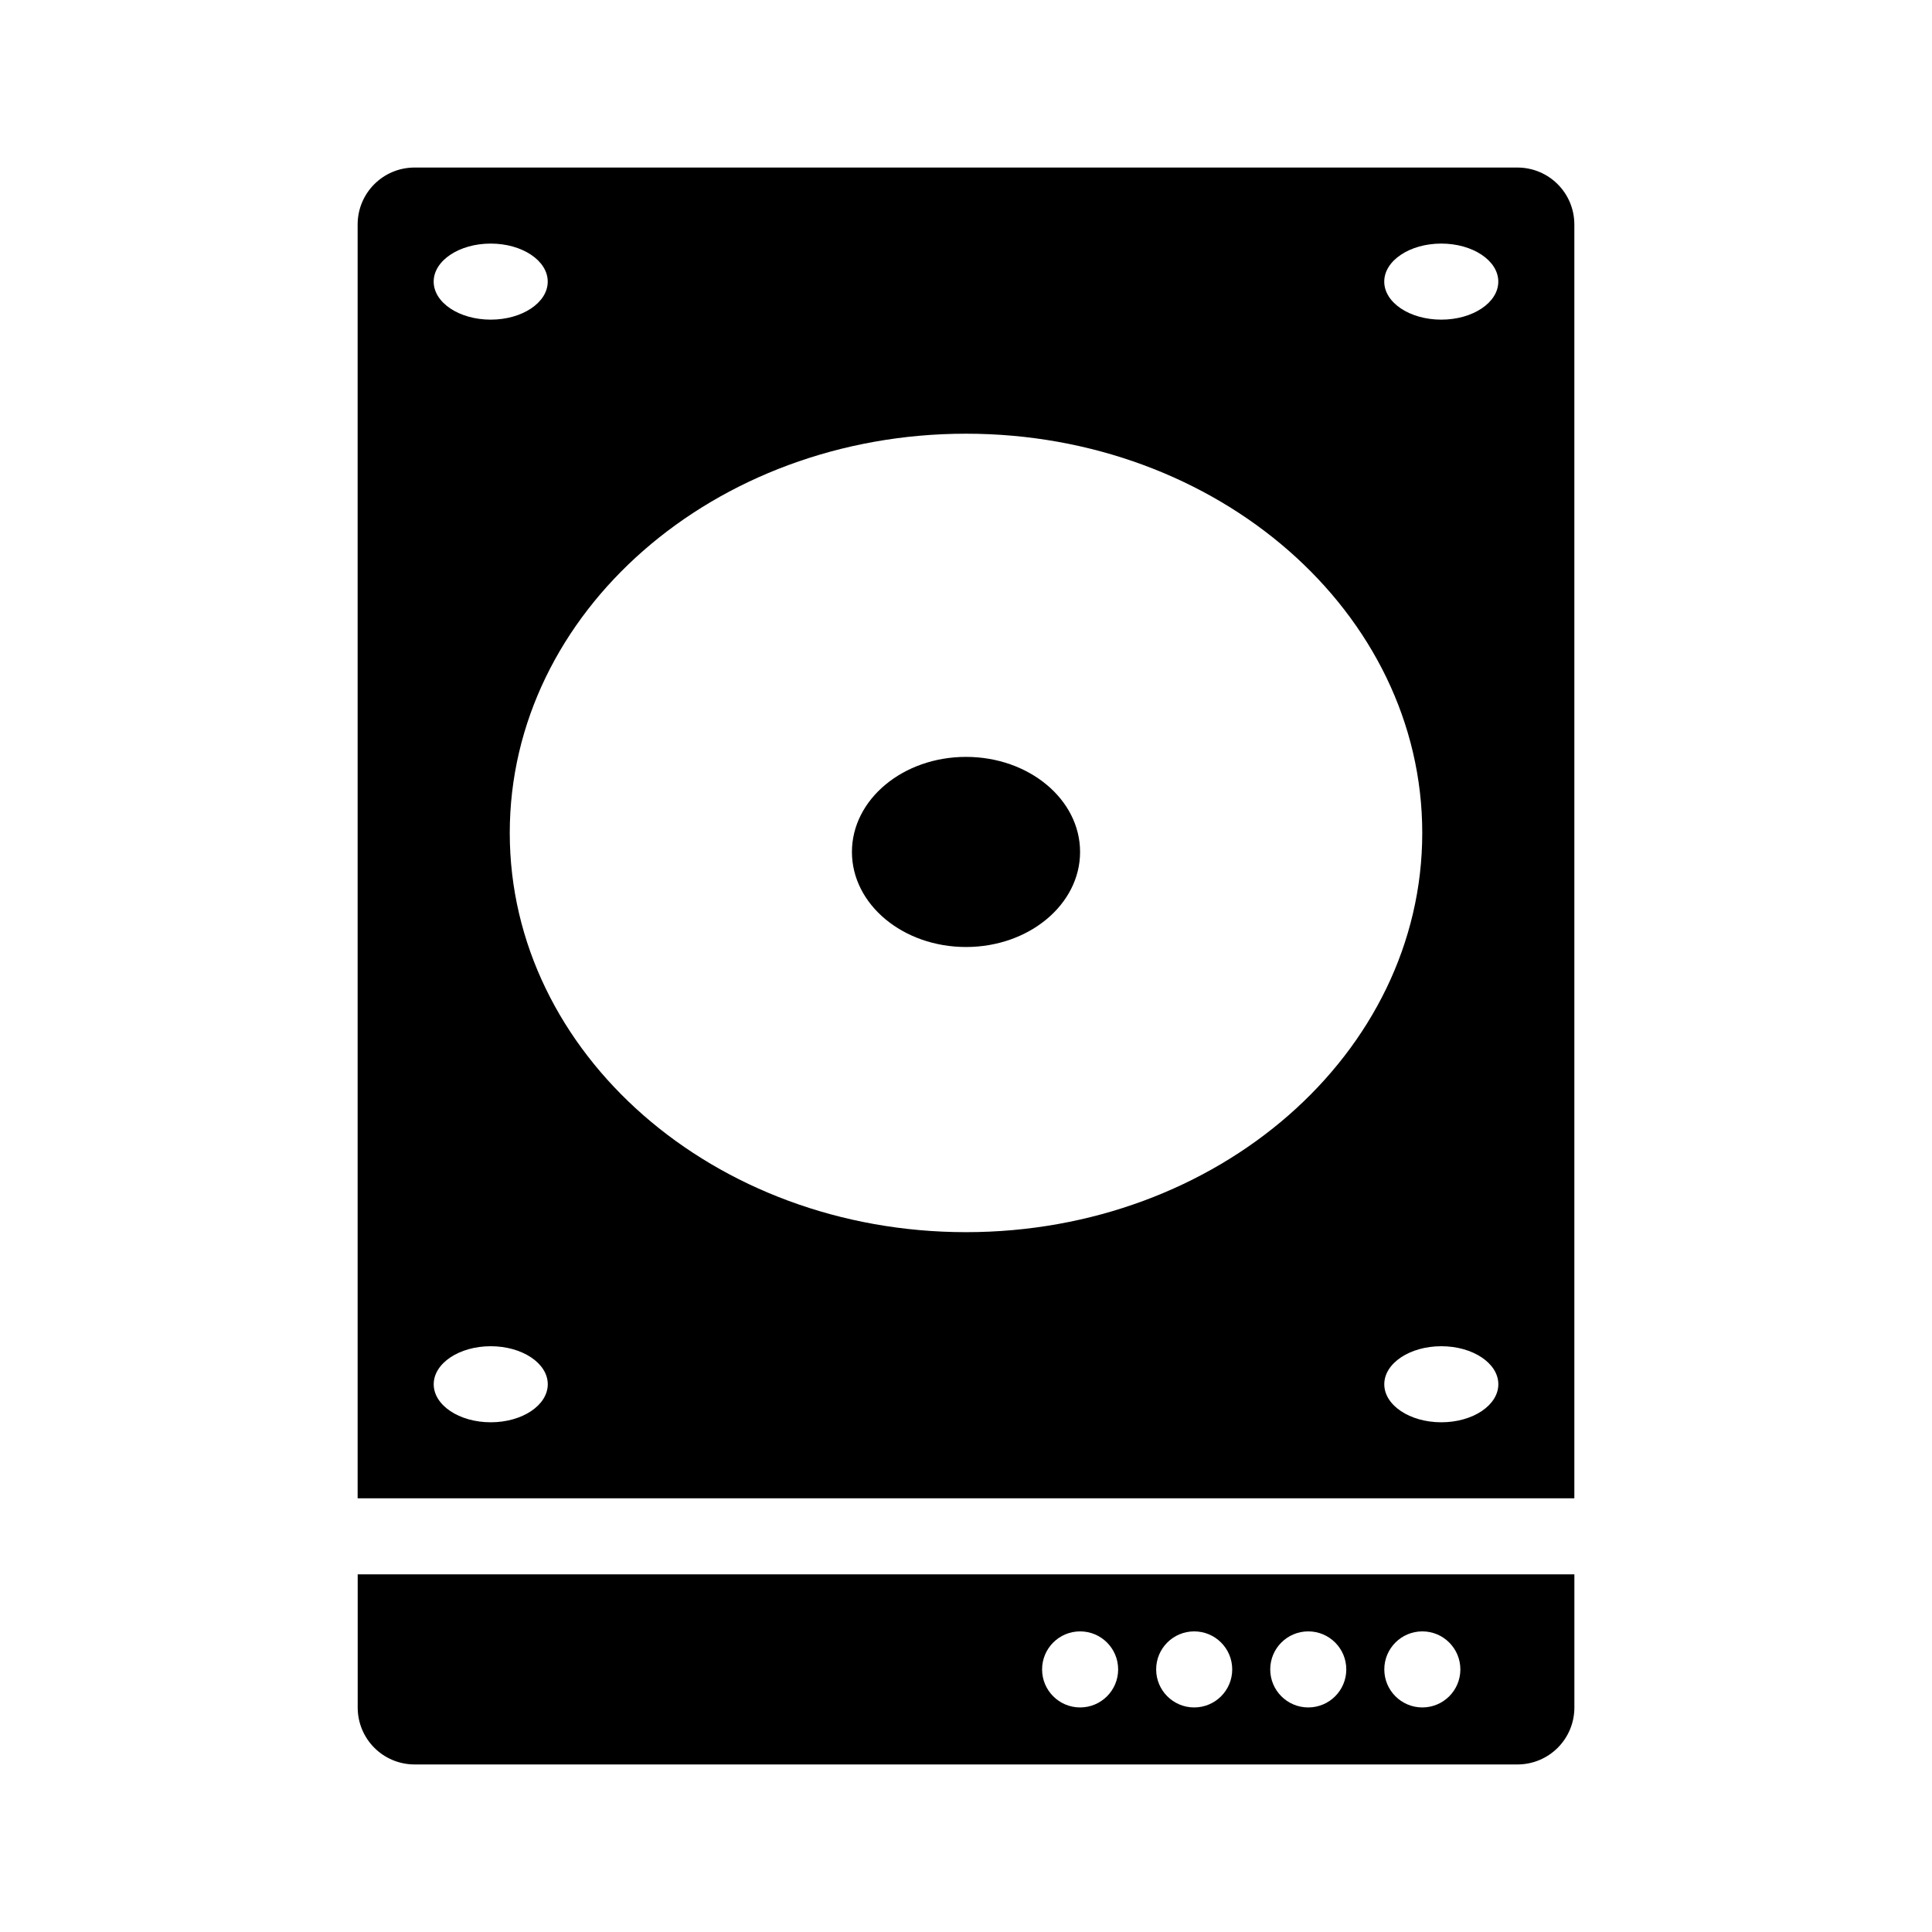 <?xml version="1.0" encoding="UTF-8"?>
<!-- Uploaded to: ICON Repo, www.iconrepo.com, Generator: ICON Repo Mixer Tools -->
<svg fill="#000000" width="800px" height="800px" version="1.1" viewBox="144 144 512 512" xmlns="http://www.w3.org/2000/svg">
 <path d="m253.89 188.4c-8.375 0-15.113 6.742-15.113 15.113v337.55h322.44v-337.55c0-8.375-6.742-15.113-15.113-15.113zm20.152 20.152c8.348 0 15.113 4.512 15.113 10.078s-6.766 10.078-15.113 10.078-15.113-4.512-15.113-10.078 6.766-10.078 15.113-10.078zm251.91 0c8.348 0 15.113 4.512 15.113 10.078s-6.766 10.078-15.113 10.078-15.113-4.512-15.113-10.078 6.766-10.078 15.113-10.078zm-125.95 50.383c66.777 0 120.91 47.367 120.91 105.8s-54.137 105.8-120.91 105.8-120.91-47.367-120.91-105.8 54.137-105.8 120.91-105.8zm0 85.648c-16.695 0-30.23 11.277-30.23 25.191 0 13.914 13.535 25.191 30.23 25.191s30.23-11.277 30.23-25.191c0-13.914-13.535-25.191-30.23-25.191zm-125.95 156.18c8.348 0 15.113 4.512 15.113 10.078s-6.766 10.078-15.113 10.078-15.113-4.512-15.113-10.078 6.766-10.078 15.113-10.078zm251.91 0c8.348 0 15.113 4.512 15.113 10.078s-6.766 10.078-15.113 10.078-15.113-4.512-15.113-10.078 6.766-10.078 15.113-10.078zm-287.17 60.457v35.266c0 8.375 6.742 15.113 15.113 15.113h292.21c8.375 0 15.113-6.742 15.113-15.113v-35.266zm191.45 15.113c5.566 0 10.078 4.512 10.078 10.078s-4.512 10.078-10.078 10.078c-5.566 0-10.078-4.512-10.078-10.078s4.512-10.078 10.078-10.078zm30.23 0c5.566 0 10.078 4.512 10.078 10.078s-4.512 10.078-10.078 10.078c-5.566 0-10.078-4.512-10.078-10.078s4.512-10.078 10.078-10.078zm30.23 0c5.566 0 10.078 4.512 10.078 10.078s-4.512 10.078-10.078 10.078-10.078-4.512-10.078-10.078 4.512-10.078 10.078-10.078zm30.23 0c5.566 0 10.078 4.512 10.078 10.078s-4.512 10.078-10.078 10.078-10.078-4.512-10.078-10.078 4.512-10.078 10.078-10.078z"/>
</svg>
